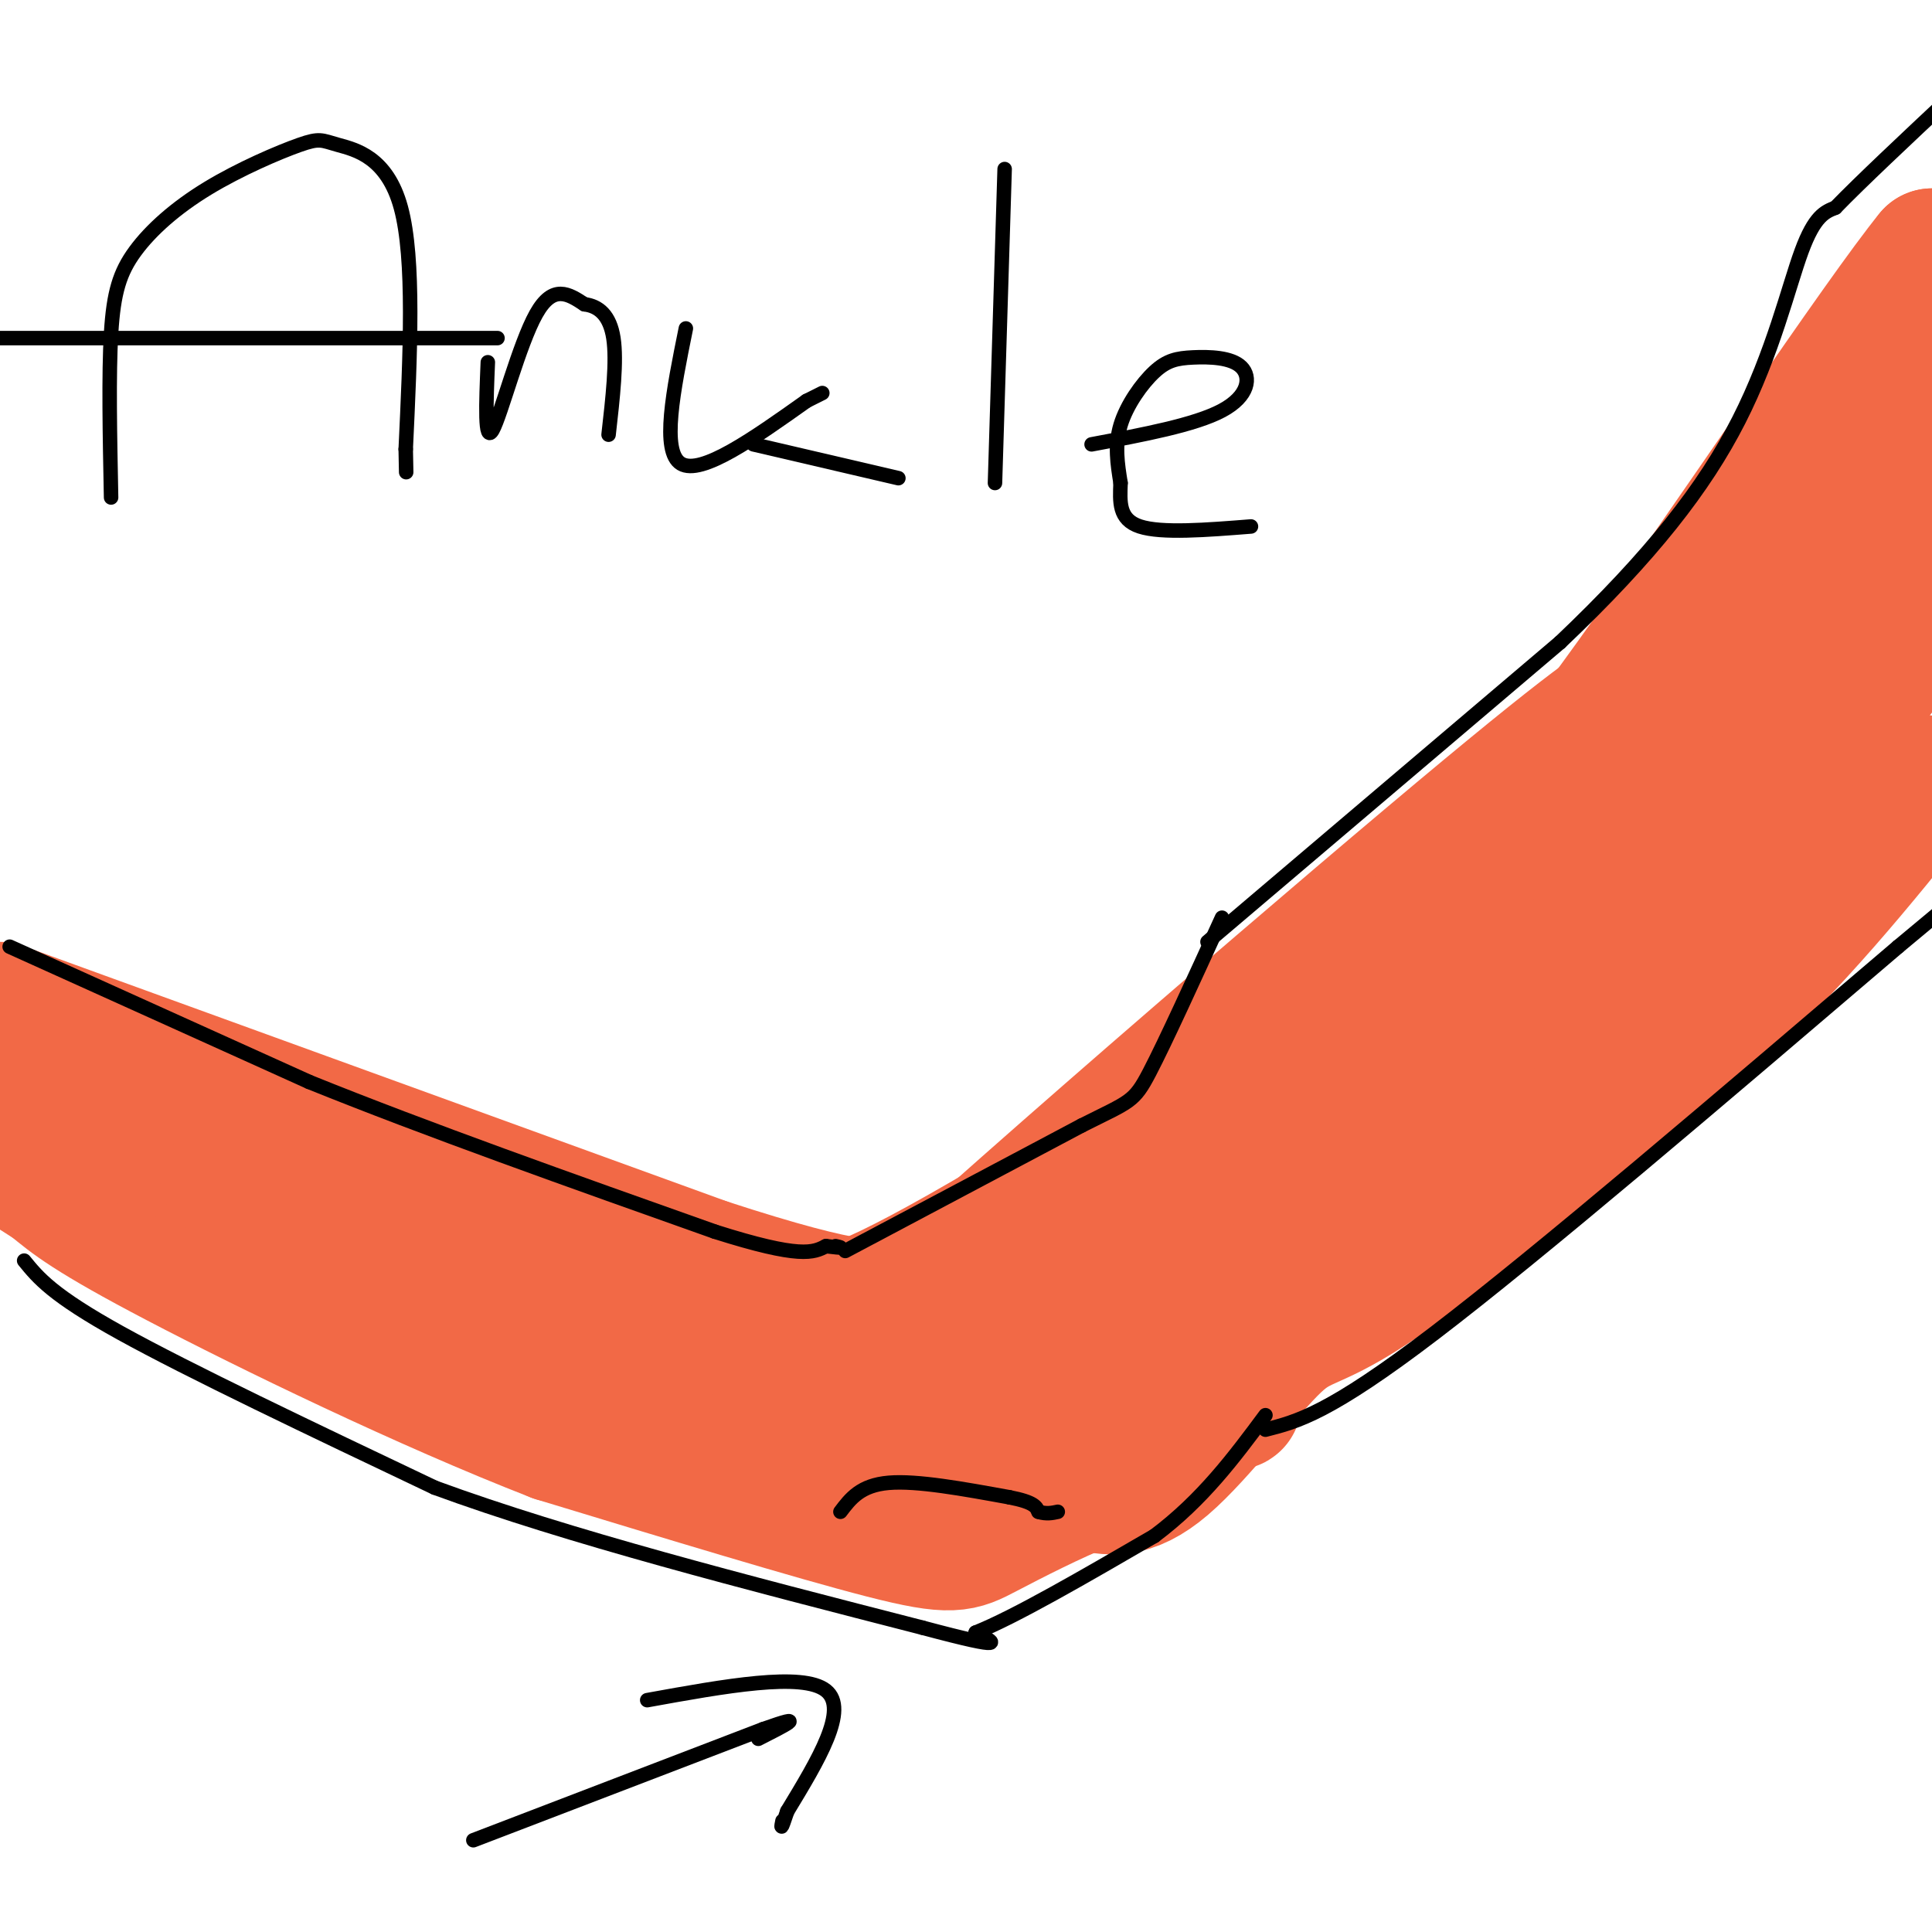 <svg viewBox='0 0 400 400' version='1.1' xmlns='http://www.w3.org/2000/svg' xmlns:xlink='http://www.w3.org/1999/xlink'><g fill='none' stroke='#f26946' stroke-width='28' stroke-linecap='round' stroke-linejoin='round'><path d='M398,162c-13.167,16.417 -26.333,32.833 -45,50c-18.667,17.167 -42.833,35.083 -67,53'/><path d='M286,265c-14.167,9.702 -16.083,7.458 -22,13c-5.917,5.542 -15.833,18.869 -23,25c-7.167,6.131 -11.583,5.065 -16,4'/><path d='M225,307c-6.786,2.643 -15.750,7.250 -21,10c-5.250,2.750 -6.786,3.643 -21,0c-14.214,-3.643 -41.107,-11.821 -68,-20'/><path d='M115,297c-26.756,-10.400 -59.644,-26.400 -78,-36c-18.356,-9.600 -22.178,-12.800 -26,-16'/><path d='M11,245c-6.333,-4.000 -9.167,-6.000 -12,-8'/><path d='M0,214c6.083,5.583 12.167,11.167 20,16c7.833,4.833 17.417,8.917 27,13'/><path d='M47,243c9.578,5.178 20.022,11.622 35,18c14.978,6.378 34.489,12.689 54,19'/><path d='M136,280c13.500,4.667 20.250,6.833 27,9'/><path d='M0,209c0.000,0.000 146.000,53.000 146,53'/><path d='M146,262c31.167,10.167 36.083,9.083 41,8'/><path d='M187,270c9.881,1.190 14.083,0.167 21,-2c6.917,-2.167 16.548,-5.476 30,-13c13.452,-7.524 30.726,-19.262 48,-31'/><path d='M286,224c23.833,-19.500 59.417,-52.750 95,-86'/><path d='M381,138c17.667,-15.333 14.333,-10.667 11,-6'/><path d='M392,132c1.071,1.036 -1.750,6.625 -11,16c-9.250,9.375 -24.929,22.536 -35,33c-10.071,10.464 -14.536,18.232 -19,26'/><path d='M327,207c-6.369,7.869 -12.792,14.542 -33,28c-20.208,13.458 -54.202,33.702 -71,43c-16.798,9.298 -16.399,7.649 -16,6'/><path d='M207,284c-6.000,2.286 -13.000,5.000 -20,6c-7.000,1.000 -14.000,0.286 -15,0c-1.000,-0.286 4.000,-0.143 9,0'/><path d='M181,290c16.422,-0.044 52.978,-0.156 67,0c14.022,0.156 5.511,0.578 -3,1'/><path d='M245,291c-1.533,0.911 -3.867,2.689 -18,3c-14.133,0.311 -40.067,-0.844 -66,-2'/><path d='M167,270c2.000,2.311 4.000,4.622 24,-6c20.000,-10.622 58.000,-34.178 83,-54c25.000,-19.822 37.000,-35.911 49,-52'/><path d='M323,158c17.178,-16.889 35.622,-33.111 49,-47c13.378,-13.889 21.689,-25.444 30,-37'/><path d='M402,74c4.356,2.600 0.244,27.600 -5,43c-5.244,15.400 -11.622,21.200 -18,27'/><path d='M379,144c-3.684,6.158 -3.895,8.053 -12,16c-8.105,7.947 -24.105,21.947 -37,33c-12.895,11.053 -22.684,19.158 -40,31c-17.316,11.842 -42.158,27.421 -67,43'/><path d='M223,267c-16.467,9.844 -24.133,12.956 -31,15c-6.867,2.044 -12.933,3.022 -19,4'/><path d='M173,286c22.378,-21.822 87.822,-78.378 123,-108c35.178,-29.622 40.089,-32.311 45,-35'/><path d='M341,143c16.378,-16.111 34.822,-38.889 45,-55c10.178,-16.111 12.089,-25.556 14,-35'/><path d='M400,53c-10.133,12.378 -42.467,60.822 -62,88c-19.533,27.178 -26.267,33.089 -33,39'/><path d='M305,180c-17.089,18.956 -43.311,46.844 -64,65c-20.689,18.156 -35.844,26.578 -51,35'/><path d='M190,280c-0.956,5.267 22.156,0.933 36,-3c13.844,-3.933 18.422,-7.467 23,-11'/></g>
<g fill='none' stroke='#000000' stroke-width='3' stroke-linecap='round' stroke-linejoin='round'><path d='M2,196c0.000,0.000 62.000,28.000 62,28'/><path d='M64,224c24.333,9.833 54.167,20.417 84,31'/><path d='M148,255c17.833,5.667 20.417,4.333 23,3'/><path d='M171,258c4.167,0.500 3.083,0.250 2,0'/><path d='M175,259c0.000,0.000 49.000,-26.000 49,-26'/><path d='M224,233c10.067,-5.067 10.733,-4.733 14,-11c3.267,-6.267 9.133,-19.133 15,-32'/><path d='M250,195c0.000,0.000 73.000,-62.000 73,-62'/><path d='M323,133c18.976,-18.024 29.917,-32.083 37,-46c7.083,-13.917 10.310,-27.690 13,-35c2.690,-7.310 4.845,-8.155 7,-9'/><path d='M380,43c5.167,-5.333 14.583,-14.167 24,-23'/><path d='M5,261c2.917,3.583 5.833,7.167 20,15c14.167,7.833 39.583,19.917 65,32'/><path d='M90,308c27.667,10.167 64.333,19.583 101,29'/><path d='M191,337c18.667,5.000 14.833,3.000 11,1'/><path d='M202,338c8.000,-3.167 22.500,-11.583 37,-20'/><path d='M239,318c10.000,-7.500 16.500,-16.250 23,-25'/><path d='M174,313c2.083,-2.750 4.167,-5.500 10,-6c5.833,-0.500 15.417,1.250 25,3'/><path d='M209,310c5.167,1.000 5.583,2.000 6,3'/><path d='M215,313c1.667,0.500 2.833,0.250 4,0'/><path d='M262,296c6.583,-1.667 13.167,-3.333 35,-20c21.833,-16.667 58.917,-48.333 96,-80'/><path d='M393,196c18.000,-15.000 15.000,-12.500 12,-10'/><path d='M98,381c0.000,0.000 60.000,-23.000 60,-23'/><path d='M158,358c9.833,-3.500 4.417,-0.750 -1,2'/><path d='M134,352c16.083,-2.917 32.167,-5.833 37,-2c4.833,3.833 -1.583,14.417 -8,25'/><path d='M163,375c-1.500,4.500 -1.250,3.250 -1,2'/><path d='M23,103c-0.255,-12.768 -0.511,-25.536 0,-34c0.511,-8.464 1.788,-12.625 5,-17c3.212,-4.375 8.358,-8.965 15,-13c6.642,-4.035 14.780,-7.514 19,-9c4.220,-1.486 4.521,-0.977 8,0c3.479,0.977 10.137,2.422 13,13c2.863,10.578 1.932,30.289 1,50'/><path d='M84,93c0.167,8.333 0.083,4.167 0,0'/><path d='M0,70c0.000,0.000 103.000,0.000 103,0'/><path d='M101,75c-0.356,8.533 -0.711,17.067 1,14c1.711,-3.067 5.489,-17.733 9,-24c3.511,-6.267 6.756,-4.133 10,-2'/><path d='M121,63c2.933,0.356 5.267,2.244 6,7c0.733,4.756 -0.133,12.378 -1,20'/><path d='M142,68c-2.583,12.750 -5.167,25.500 -1,28c4.167,2.500 15.083,-5.250 26,-13'/><path d='M167,83c4.667,-2.333 3.333,-1.667 2,-1'/><path d='M156,92c0.000,0.000 30.000,7.000 30,7'/><path d='M208,35c0.000,0.000 -2.000,65.000 -2,65'/><path d='M226,92c10.705,-2.006 21.410,-4.012 27,-7c5.590,-2.988 6.064,-6.958 4,-9c-2.064,-2.042 -6.667,-2.156 -10,-2c-3.333,0.156 -5.397,0.580 -8,3c-2.603,2.420 -5.744,6.834 -7,11c-1.256,4.166 -0.628,8.083 0,12'/><path d='M232,100c-0.133,3.867 -0.467,7.533 4,9c4.467,1.467 13.733,0.733 23,0'/></g>
</svg>